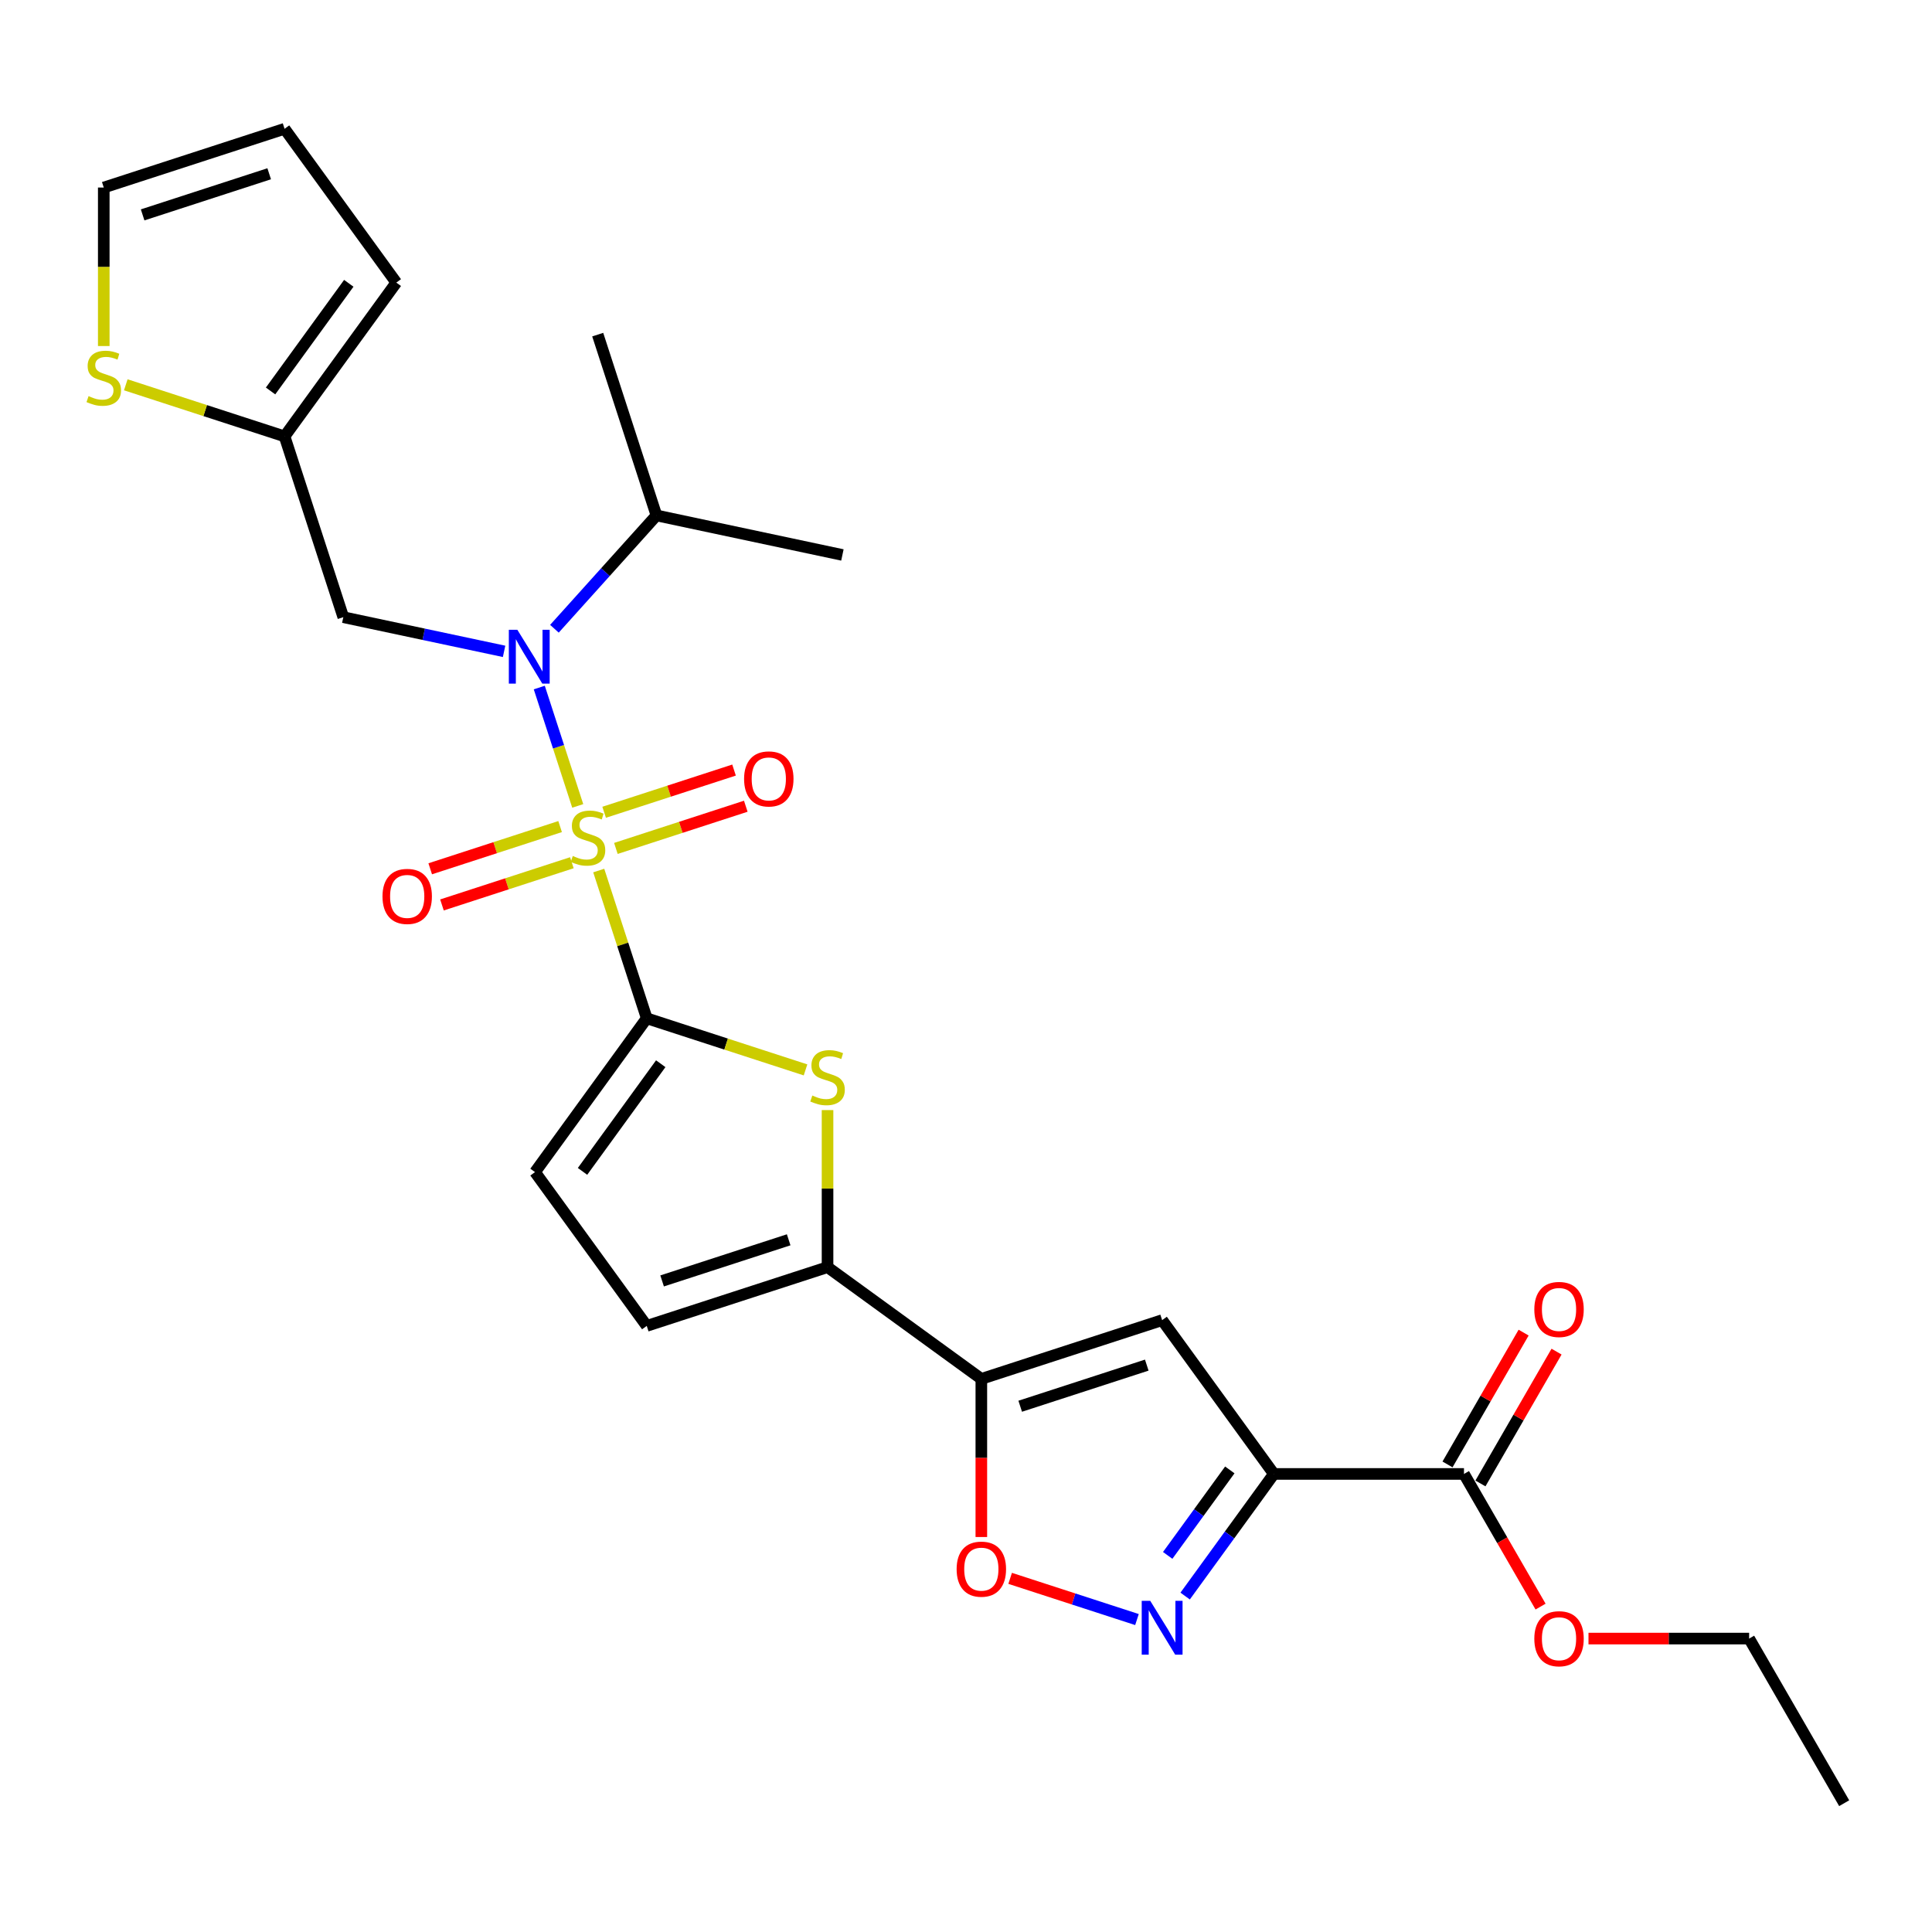 <?xml version='1.0' encoding='iso-8859-1'?>
<svg version='1.1' baseProfile='full'
              xmlns='http://www.w3.org/2000/svg'
                      xmlns:rdkit='http://www.rdkit.org/xml'
                      xmlns:xlink='http://www.w3.org/1999/xlink'
                  xml:space='preserve'
width='1000px' height='1000px' viewBox='0 0 1000 1000'>
<!-- END OF HEADER -->
<rect style='opacity:1.0;fill:#FFFFFF;stroke:none' width='1000' height='1000' x='0' y='0'> </rect>
<path class='bond-0' d='M 309.904,450.593 L 322.329,488.832' style='fill:none;fill-rule:evenodd;stroke:#CCCC00;stroke-width:6px;stroke-linecap:butt;stroke-linejoin:miter;stroke-opacity:1' />
<path class='bond-0' d='M 322.329,488.832 L 334.754,527.072' style='fill:none;fill-rule:evenodd;stroke:#000000;stroke-width:6px;stroke-linecap:butt;stroke-linejoin:miter;stroke-opacity:1' />
<path class='bond-2' d='M 299.034,417.138 L 289.081,386.506' style='fill:none;fill-rule:evenodd;stroke:#CCCC00;stroke-width:6px;stroke-linecap:butt;stroke-linejoin:miter;stroke-opacity:1' />
<path class='bond-2' d='M 289.081,386.506 L 279.128,355.874' style='fill:none;fill-rule:evenodd;stroke:#0000FF;stroke-width:6px;stroke-linecap:butt;stroke-linejoin:miter;stroke-opacity:1' />
<path class='bond-13' d='M 318.783,439.147 L 352.4,428.224' style='fill:none;fill-rule:evenodd;stroke:#CCCC00;stroke-width:6px;stroke-linecap:butt;stroke-linejoin:miter;stroke-opacity:1' />
<path class='bond-13' d='M 352.4,428.224 L 386.017,417.301' style='fill:none;fill-rule:evenodd;stroke:#FF0000;stroke-width:6px;stroke-linecap:butt;stroke-linejoin:miter;stroke-opacity:1' />
<path class='bond-13' d='M 312.702,420.431 L 346.319,409.508' style='fill:none;fill-rule:evenodd;stroke:#CCCC00;stroke-width:6px;stroke-linecap:butt;stroke-linejoin:miter;stroke-opacity:1' />
<path class='bond-13' d='M 346.319,409.508 L 379.936,398.585' style='fill:none;fill-rule:evenodd;stroke:#FF0000;stroke-width:6px;stroke-linecap:butt;stroke-linejoin:miter;stroke-opacity:1' />
<path class='bond-14' d='M 289.913,427.835 L 256.296,438.758' style='fill:none;fill-rule:evenodd;stroke:#CCCC00;stroke-width:6px;stroke-linecap:butt;stroke-linejoin:miter;stroke-opacity:1' />
<path class='bond-14' d='M 256.296,438.758 L 222.678,449.681' style='fill:none;fill-rule:evenodd;stroke:#FF0000;stroke-width:6px;stroke-linecap:butt;stroke-linejoin:miter;stroke-opacity:1' />
<path class='bond-14' d='M 295.994,446.552 L 262.377,457.474' style='fill:none;fill-rule:evenodd;stroke:#CCCC00;stroke-width:6px;stroke-linecap:butt;stroke-linejoin:miter;stroke-opacity:1' />
<path class='bond-14' d='M 262.377,457.474 L 228.76,468.397' style='fill:none;fill-rule:evenodd;stroke:#FF0000;stroke-width:6px;stroke-linecap:butt;stroke-linejoin:miter;stroke-opacity:1' />
<path class='bond-4' d='M 334.754,527.072 L 375.847,540.424' style='fill:none;fill-rule:evenodd;stroke:#000000;stroke-width:6px;stroke-linecap:butt;stroke-linejoin:miter;stroke-opacity:1' />
<path class='bond-4' d='M 375.847,540.424 L 416.94,553.776' style='fill:none;fill-rule:evenodd;stroke:#CCCC00;stroke-width:6px;stroke-linecap:butt;stroke-linejoin:miter;stroke-opacity:1' />
<path class='bond-9' d='M 334.754,527.072 L 276.918,606.676' style='fill:none;fill-rule:evenodd;stroke:#000000;stroke-width:6px;stroke-linecap:butt;stroke-linejoin:miter;stroke-opacity:1' />
<path class='bond-9' d='M 342,550.58 L 301.514,606.303' style='fill:none;fill-rule:evenodd;stroke:#000000;stroke-width:6px;stroke-linecap:butt;stroke-linejoin:miter;stroke-opacity:1' />
<path class='bond-1' d='M 659.356,762.909 L 601.52,683.305' style='fill:none;fill-rule:evenodd;stroke:#000000;stroke-width:6px;stroke-linecap:butt;stroke-linejoin:miter;stroke-opacity:1' />
<path class='bond-10' d='M 659.356,762.909 L 757.752,762.909' style='fill:none;fill-rule:evenodd;stroke:#000000;stroke-width:6px;stroke-linecap:butt;stroke-linejoin:miter;stroke-opacity:1' />
<path class='bond-29' d='M 659.356,762.909 L 636.393,794.515' style='fill:none;fill-rule:evenodd;stroke:#000000;stroke-width:6px;stroke-linecap:butt;stroke-linejoin:miter;stroke-opacity:1' />
<path class='bond-29' d='M 636.393,794.515 L 613.43,826.121' style='fill:none;fill-rule:evenodd;stroke:#0000FF;stroke-width:6px;stroke-linecap:butt;stroke-linejoin:miter;stroke-opacity:1' />
<path class='bond-29' d='M 636.546,760.824 L 620.472,782.948' style='fill:none;fill-rule:evenodd;stroke:#000000;stroke-width:6px;stroke-linecap:butt;stroke-linejoin:miter;stroke-opacity:1' />
<path class='bond-29' d='M 620.472,782.948 L 604.398,805.072' style='fill:none;fill-rule:evenodd;stroke:#0000FF;stroke-width:6px;stroke-linecap:butt;stroke-linejoin:miter;stroke-opacity:1' />
<path class='bond-12' d='M 260.914,337.141 L 219.305,328.297' style='fill:none;fill-rule:evenodd;stroke:#0000FF;stroke-width:6px;stroke-linecap:butt;stroke-linejoin:miter;stroke-opacity:1' />
<path class='bond-12' d='M 219.305,328.297 L 177.695,319.453' style='fill:none;fill-rule:evenodd;stroke:#000000;stroke-width:6px;stroke-linecap:butt;stroke-linejoin:miter;stroke-opacity:1' />
<path class='bond-21' d='M 286.969,325.442 L 313.376,296.115' style='fill:none;fill-rule:evenodd;stroke:#0000FF;stroke-width:6px;stroke-linecap:butt;stroke-linejoin:miter;stroke-opacity:1' />
<path class='bond-21' d='M 313.376,296.115 L 339.782,266.788' style='fill:none;fill-rule:evenodd;stroke:#000000;stroke-width:6px;stroke-linecap:butt;stroke-linejoin:miter;stroke-opacity:1' />
<path class='bond-3' d='M 507.939,713.711 L 428.335,655.875' style='fill:none;fill-rule:evenodd;stroke:#000000;stroke-width:6px;stroke-linecap:butt;stroke-linejoin:miter;stroke-opacity:1' />
<path class='bond-5' d='M 507.939,713.711 L 601.52,683.305' style='fill:none;fill-rule:evenodd;stroke:#000000;stroke-width:6px;stroke-linecap:butt;stroke-linejoin:miter;stroke-opacity:1' />
<path class='bond-5' d='M 528.057,727.866 L 593.564,706.582' style='fill:none;fill-rule:evenodd;stroke:#000000;stroke-width:6px;stroke-linecap:butt;stroke-linejoin:miter;stroke-opacity:1' />
<path class='bond-8' d='M 507.939,713.711 L 507.939,754.634' style='fill:none;fill-rule:evenodd;stroke:#000000;stroke-width:6px;stroke-linecap:butt;stroke-linejoin:miter;stroke-opacity:1' />
<path class='bond-8' d='M 507.939,754.634 L 507.939,795.557' style='fill:none;fill-rule:evenodd;stroke:#FF0000;stroke-width:6px;stroke-linecap:butt;stroke-linejoin:miter;stroke-opacity:1' />
<path class='bond-7' d='M 428.335,574.579 L 428.335,615.227' style='fill:none;fill-rule:evenodd;stroke:#CCCC00;stroke-width:6px;stroke-linecap:butt;stroke-linejoin:miter;stroke-opacity:1' />
<path class='bond-7' d='M 428.335,615.227 L 428.335,655.875' style='fill:none;fill-rule:evenodd;stroke:#000000;stroke-width:6px;stroke-linecap:butt;stroke-linejoin:miter;stroke-opacity:1' />
<path class='bond-6' d='M 588.492,838.28 L 555.67,827.616' style='fill:none;fill-rule:evenodd;stroke:#0000FF;stroke-width:6px;stroke-linecap:butt;stroke-linejoin:miter;stroke-opacity:1' />
<path class='bond-6' d='M 555.67,827.616 L 522.848,816.951' style='fill:none;fill-rule:evenodd;stroke:#FF0000;stroke-width:6px;stroke-linecap:butt;stroke-linejoin:miter;stroke-opacity:1' />
<path class='bond-27' d='M 428.335,655.875 L 334.754,686.281' style='fill:none;fill-rule:evenodd;stroke:#000000;stroke-width:6px;stroke-linecap:butt;stroke-linejoin:miter;stroke-opacity:1' />
<path class='bond-27' d='M 408.216,641.719 L 342.71,663.004' style='fill:none;fill-rule:evenodd;stroke:#000000;stroke-width:6px;stroke-linecap:butt;stroke-linejoin:miter;stroke-opacity:1' />
<path class='bond-11' d='M 276.918,606.676 L 334.754,686.281' style='fill:none;fill-rule:evenodd;stroke:#000000;stroke-width:6px;stroke-linecap:butt;stroke-linejoin:miter;stroke-opacity:1' />
<path class='bond-18' d='M 766.274,767.829 L 785.97,733.713' style='fill:none;fill-rule:evenodd;stroke:#000000;stroke-width:6px;stroke-linecap:butt;stroke-linejoin:miter;stroke-opacity:1' />
<path class='bond-18' d='M 785.97,733.713 L 805.667,699.598' style='fill:none;fill-rule:evenodd;stroke:#FF0000;stroke-width:6px;stroke-linecap:butt;stroke-linejoin:miter;stroke-opacity:1' />
<path class='bond-18' d='M 749.231,757.989 L 768.927,723.874' style='fill:none;fill-rule:evenodd;stroke:#000000;stroke-width:6px;stroke-linecap:butt;stroke-linejoin:miter;stroke-opacity:1' />
<path class='bond-18' d='M 768.927,723.874 L 788.624,689.758' style='fill:none;fill-rule:evenodd;stroke:#FF0000;stroke-width:6px;stroke-linecap:butt;stroke-linejoin:miter;stroke-opacity:1' />
<path class='bond-22' d='M 757.752,762.909 L 777.574,797.241' style='fill:none;fill-rule:evenodd;stroke:#000000;stroke-width:6px;stroke-linecap:butt;stroke-linejoin:miter;stroke-opacity:1' />
<path class='bond-22' d='M 777.574,797.241 L 797.395,831.573' style='fill:none;fill-rule:evenodd;stroke:#FF0000;stroke-width:6px;stroke-linecap:butt;stroke-linejoin:miter;stroke-opacity:1' />
<path class='bond-15' d='M 177.695,319.453 L 147.289,225.872' style='fill:none;fill-rule:evenodd;stroke:#000000;stroke-width:6px;stroke-linecap:butt;stroke-linejoin:miter;stroke-opacity:1' />
<path class='bond-16' d='M 147.289,225.872 L 106.196,212.52' style='fill:none;fill-rule:evenodd;stroke:#000000;stroke-width:6px;stroke-linecap:butt;stroke-linejoin:miter;stroke-opacity:1' />
<path class='bond-16' d='M 106.196,212.52 L 65.103,199.168' style='fill:none;fill-rule:evenodd;stroke:#CCCC00;stroke-width:6px;stroke-linecap:butt;stroke-linejoin:miter;stroke-opacity:1' />
<path class='bond-19' d='M 147.289,225.872 L 205.125,146.268' style='fill:none;fill-rule:evenodd;stroke:#000000;stroke-width:6px;stroke-linecap:butt;stroke-linejoin:miter;stroke-opacity:1' />
<path class='bond-19' d='M 140.044,202.364 L 180.529,146.641' style='fill:none;fill-rule:evenodd;stroke:#000000;stroke-width:6px;stroke-linecap:butt;stroke-linejoin:miter;stroke-opacity:1' />
<path class='bond-17' d='M 53.708,179.112 L 53.708,138.091' style='fill:none;fill-rule:evenodd;stroke:#CCCC00;stroke-width:6px;stroke-linecap:butt;stroke-linejoin:miter;stroke-opacity:1' />
<path class='bond-17' d='M 53.708,138.091 L 53.708,97.069' style='fill:none;fill-rule:evenodd;stroke:#000000;stroke-width:6px;stroke-linecap:butt;stroke-linejoin:miter;stroke-opacity:1' />
<path class='bond-28' d='M 53.708,97.069 L 147.289,66.663' style='fill:none;fill-rule:evenodd;stroke:#000000;stroke-width:6px;stroke-linecap:butt;stroke-linejoin:miter;stroke-opacity:1' />
<path class='bond-28' d='M 73.827,111.225 L 139.333,89.94' style='fill:none;fill-rule:evenodd;stroke:#000000;stroke-width:6px;stroke-linecap:butt;stroke-linejoin:miter;stroke-opacity:1' />
<path class='bond-20' d='M 205.125,146.268 L 147.289,66.663' style='fill:none;fill-rule:evenodd;stroke:#000000;stroke-width:6px;stroke-linecap:butt;stroke-linejoin:miter;stroke-opacity:1' />
<path class='bond-23' d='M 339.782,266.788 L 309.376,173.207' style='fill:none;fill-rule:evenodd;stroke:#000000;stroke-width:6px;stroke-linecap:butt;stroke-linejoin:miter;stroke-opacity:1' />
<path class='bond-24' d='M 339.782,266.788 L 436.028,287.246' style='fill:none;fill-rule:evenodd;stroke:#000000;stroke-width:6px;stroke-linecap:butt;stroke-linejoin:miter;stroke-opacity:1' />
<path class='bond-25' d='M 822.202,848.123 L 863.775,848.123' style='fill:none;fill-rule:evenodd;stroke:#FF0000;stroke-width:6px;stroke-linecap:butt;stroke-linejoin:miter;stroke-opacity:1' />
<path class='bond-25' d='M 863.775,848.123 L 905.347,848.123' style='fill:none;fill-rule:evenodd;stroke:#000000;stroke-width:6px;stroke-linecap:butt;stroke-linejoin:miter;stroke-opacity:1' />
<path class='bond-26' d='M 905.347,848.123 L 954.545,933.337' style='fill:none;fill-rule:evenodd;stroke:#000000;stroke-width:6px;stroke-linecap:butt;stroke-linejoin:miter;stroke-opacity:1' />
<path  class='atom-0' d='M 296.476 443.055
Q 296.791 443.173, 298.09 443.725
Q 299.389 444.276, 300.806 444.63
Q 302.262 444.945, 303.679 444.945
Q 306.316 444.945, 307.851 443.685
Q 309.386 442.386, 309.386 440.143
Q 309.386 438.608, 308.599 437.663
Q 307.851 436.719, 306.67 436.207
Q 305.489 435.695, 303.521 435.105
Q 301.042 434.357, 299.546 433.649
Q 298.09 432.94, 297.027 431.445
Q 296.004 429.949, 296.004 427.43
Q 296.004 423.927, 298.365 421.762
Q 300.766 419.598, 305.489 419.598
Q 308.717 419.598, 312.377 421.133
L 311.472 424.163
Q 308.126 422.786, 305.607 422.786
Q 302.892 422.786, 301.396 423.927
Q 299.9 425.029, 299.94 426.958
Q 299.94 428.453, 300.687 429.359
Q 301.475 430.264, 302.577 430.776
Q 303.718 431.287, 305.607 431.878
Q 308.126 432.665, 309.622 433.452
Q 311.118 434.239, 312.18 435.853
Q 313.282 437.427, 313.282 440.143
Q 313.282 444, 310.685 446.086
Q 308.126 448.133, 303.836 448.133
Q 301.357 448.133, 299.467 447.582
Q 297.617 447.07, 295.413 446.165
L 296.476 443.055
' fill='#CCCC00'/>
<path  class='atom-3' d='M 267.782 325.978
L 276.913 340.737
Q 277.818 342.193, 279.275 344.83
Q 280.731 347.467, 280.81 347.625
L 280.81 325.978
L 284.509 325.978
L 284.509 353.844
L 280.692 353.844
L 270.891 337.707
Q 269.75 335.817, 268.53 333.653
Q 267.349 331.488, 266.995 330.819
L 266.995 353.844
L 263.374 353.844
L 263.374 325.978
L 267.782 325.978
' fill='#0000FF'/>
<path  class='atom-5' d='M 420.463 567.042
Q 420.778 567.16, 422.077 567.711
Q 423.375 568.262, 424.792 568.617
Q 426.249 568.932, 427.666 568.932
Q 430.303 568.932, 431.838 567.672
Q 433.373 566.373, 433.373 564.13
Q 433.373 562.595, 432.585 561.65
Q 431.838 560.706, 430.657 560.194
Q 429.476 559.682, 427.508 559.092
Q 425.029 558.344, 423.533 557.636
Q 422.077 556.927, 421.014 555.431
Q 419.991 553.936, 419.991 551.417
Q 419.991 547.914, 422.352 545.749
Q 424.753 543.585, 429.476 543.585
Q 432.703 543.585, 436.364 545.12
L 435.459 548.15
Q 432.113 546.773, 429.594 546.773
Q 426.878 546.773, 425.383 547.914
Q 423.887 549.016, 423.927 550.945
Q 423.927 552.44, 424.674 553.345
Q 425.462 554.251, 426.564 554.762
Q 427.705 555.274, 429.594 555.864
Q 432.113 556.652, 433.609 557.439
Q 435.104 558.226, 436.167 559.84
Q 437.269 561.414, 437.269 564.13
Q 437.269 567.987, 434.671 570.073
Q 432.113 572.12, 427.823 572.12
Q 425.343 572.12, 423.454 571.569
Q 421.604 571.057, 419.4 570.152
L 420.463 567.042
' fill='#CCCC00'/>
<path  class='atom-7' d='M 595.36 828.58
L 604.491 843.34
Q 605.397 844.796, 606.853 847.433
Q 608.309 850.07, 608.388 850.228
L 608.388 828.58
L 612.088 828.58
L 612.088 856.446
L 608.27 856.446
L 598.47 840.309
Q 597.328 838.42, 596.108 836.255
Q 594.927 834.091, 594.573 833.422
L 594.573 856.446
L 590.952 856.446
L 590.952 828.58
L 595.36 828.58
' fill='#0000FF'/>
<path  class='atom-9' d='M 495.148 812.186
Q 495.148 805.495, 498.454 801.756
Q 501.76 798.017, 507.939 798.017
Q 514.118 798.017, 517.425 801.756
Q 520.731 805.495, 520.731 812.186
Q 520.731 818.956, 517.385 822.813
Q 514.04 826.631, 507.939 826.631
Q 501.799 826.631, 498.454 822.813
Q 495.148 818.995, 495.148 812.186
M 507.939 823.482
Q 512.19 823.482, 514.473 820.648
Q 516.795 817.775, 516.795 812.186
Q 516.795 806.715, 514.473 803.96
Q 512.19 801.166, 507.939 801.166
Q 503.688 801.166, 501.366 803.921
Q 499.083 806.676, 499.083 812.186
Q 499.083 817.814, 501.366 820.648
Q 503.688 823.482, 507.939 823.482
' fill='#FF0000'/>
<path  class='atom-14' d='M 385.137 403.164
Q 385.137 396.473, 388.443 392.734
Q 391.749 388.995, 397.928 388.995
Q 404.108 388.995, 407.414 392.734
Q 410.72 396.473, 410.72 403.164
Q 410.72 409.933, 407.375 413.791
Q 404.029 417.608, 397.928 417.608
Q 391.789 417.608, 388.443 413.791
Q 385.137 409.973, 385.137 403.164
M 397.928 414.46
Q 402.179 414.46, 404.462 411.626
Q 406.784 408.753, 406.784 403.164
Q 406.784 397.693, 404.462 394.938
Q 402.179 392.143, 397.928 392.143
Q 393.678 392.143, 391.356 394.898
Q 389.073 397.654, 389.073 403.164
Q 389.073 408.792, 391.356 411.626
Q 393.678 414.46, 397.928 414.46
' fill='#FF0000'/>
<path  class='atom-15' d='M 197.976 463.976
Q 197.976 457.285, 201.282 453.546
Q 204.588 449.807, 210.767 449.807
Q 216.946 449.807, 220.253 453.546
Q 223.559 457.285, 223.559 463.976
Q 223.559 470.746, 220.213 474.603
Q 216.868 478.421, 210.767 478.421
Q 204.627 478.421, 201.282 474.603
Q 197.976 470.785, 197.976 463.976
M 210.767 475.272
Q 215.018 475.272, 217.301 472.438
Q 219.623 469.565, 219.623 463.976
Q 219.623 458.505, 217.301 455.75
Q 215.018 452.956, 210.767 452.956
Q 206.516 452.956, 204.194 455.711
Q 201.911 458.466, 201.911 463.976
Q 201.911 469.604, 204.194 472.438
Q 206.516 475.272, 210.767 475.272
' fill='#FF0000'/>
<path  class='atom-17' d='M 45.837 205.03
Q 46.152 205.148, 47.45 205.699
Q 48.749 206.25, 50.166 206.604
Q 51.622 206.919, 53.039 206.919
Q 55.676 206.919, 57.211 205.66
Q 58.746 204.361, 58.746 202.118
Q 58.746 200.583, 57.959 199.638
Q 57.211 198.693, 56.031 198.182
Q 54.85 197.67, 52.882 197.08
Q 50.402 196.332, 48.907 195.623
Q 47.45 194.915, 46.388 193.419
Q 45.364 191.924, 45.364 189.405
Q 45.364 185.902, 47.726 183.737
Q 50.127 181.572, 54.85 181.572
Q 58.077 181.572, 61.738 183.107
L 60.832 186.138
Q 57.487 184.76, 54.968 184.76
Q 52.252 184.76, 50.757 185.902
Q 49.261 187.004, 49.3 188.932
Q 49.3 190.428, 50.048 191.333
Q 50.835 192.239, 51.937 192.75
Q 53.079 193.262, 54.968 193.852
Q 57.487 194.639, 58.983 195.427
Q 60.478 196.214, 61.541 197.827
Q 62.643 199.402, 62.643 202.118
Q 62.643 205.975, 60.045 208.061
Q 57.487 210.107, 53.197 210.107
Q 50.717 210.107, 48.828 209.556
Q 46.978 209.045, 44.774 208.139
L 45.837 205.03
' fill='#CCCC00'/>
<path  class='atom-19' d='M 794.159 677.774
Q 794.159 671.083, 797.465 667.344
Q 800.771 663.605, 806.951 663.605
Q 813.13 663.605, 816.436 667.344
Q 819.742 671.083, 819.742 677.774
Q 819.742 684.543, 816.397 688.401
Q 813.051 692.218, 806.951 692.218
Q 800.811 692.218, 797.465 688.401
Q 794.159 684.583, 794.159 677.774
M 806.951 689.07
Q 811.201 689.07, 813.484 686.236
Q 815.806 683.363, 815.806 677.774
Q 815.806 672.303, 813.484 669.548
Q 811.201 666.753, 806.951 666.753
Q 802.7 666.753, 800.378 669.508
Q 798.095 672.264, 798.095 677.774
Q 798.095 683.402, 800.378 686.236
Q 802.7 689.07, 806.951 689.07
' fill='#FF0000'/>
<path  class='atom-23' d='M 794.159 848.202
Q 794.159 841.511, 797.465 837.772
Q 800.771 834.032, 806.951 834.032
Q 813.13 834.032, 816.436 837.772
Q 819.742 841.511, 819.742 848.202
Q 819.742 854.971, 816.397 858.828
Q 813.051 862.646, 806.951 862.646
Q 800.811 862.646, 797.465 858.828
Q 794.159 855.011, 794.159 848.202
M 806.951 859.498
Q 811.201 859.498, 813.484 856.664
Q 815.806 853.791, 815.806 848.202
Q 815.806 842.731, 813.484 839.976
Q 811.201 837.181, 806.951 837.181
Q 802.7 837.181, 800.378 839.936
Q 798.095 842.691, 798.095 848.202
Q 798.095 853.83, 800.378 856.664
Q 802.7 859.498, 806.951 859.498
' fill='#FF0000'/>
</svg>
